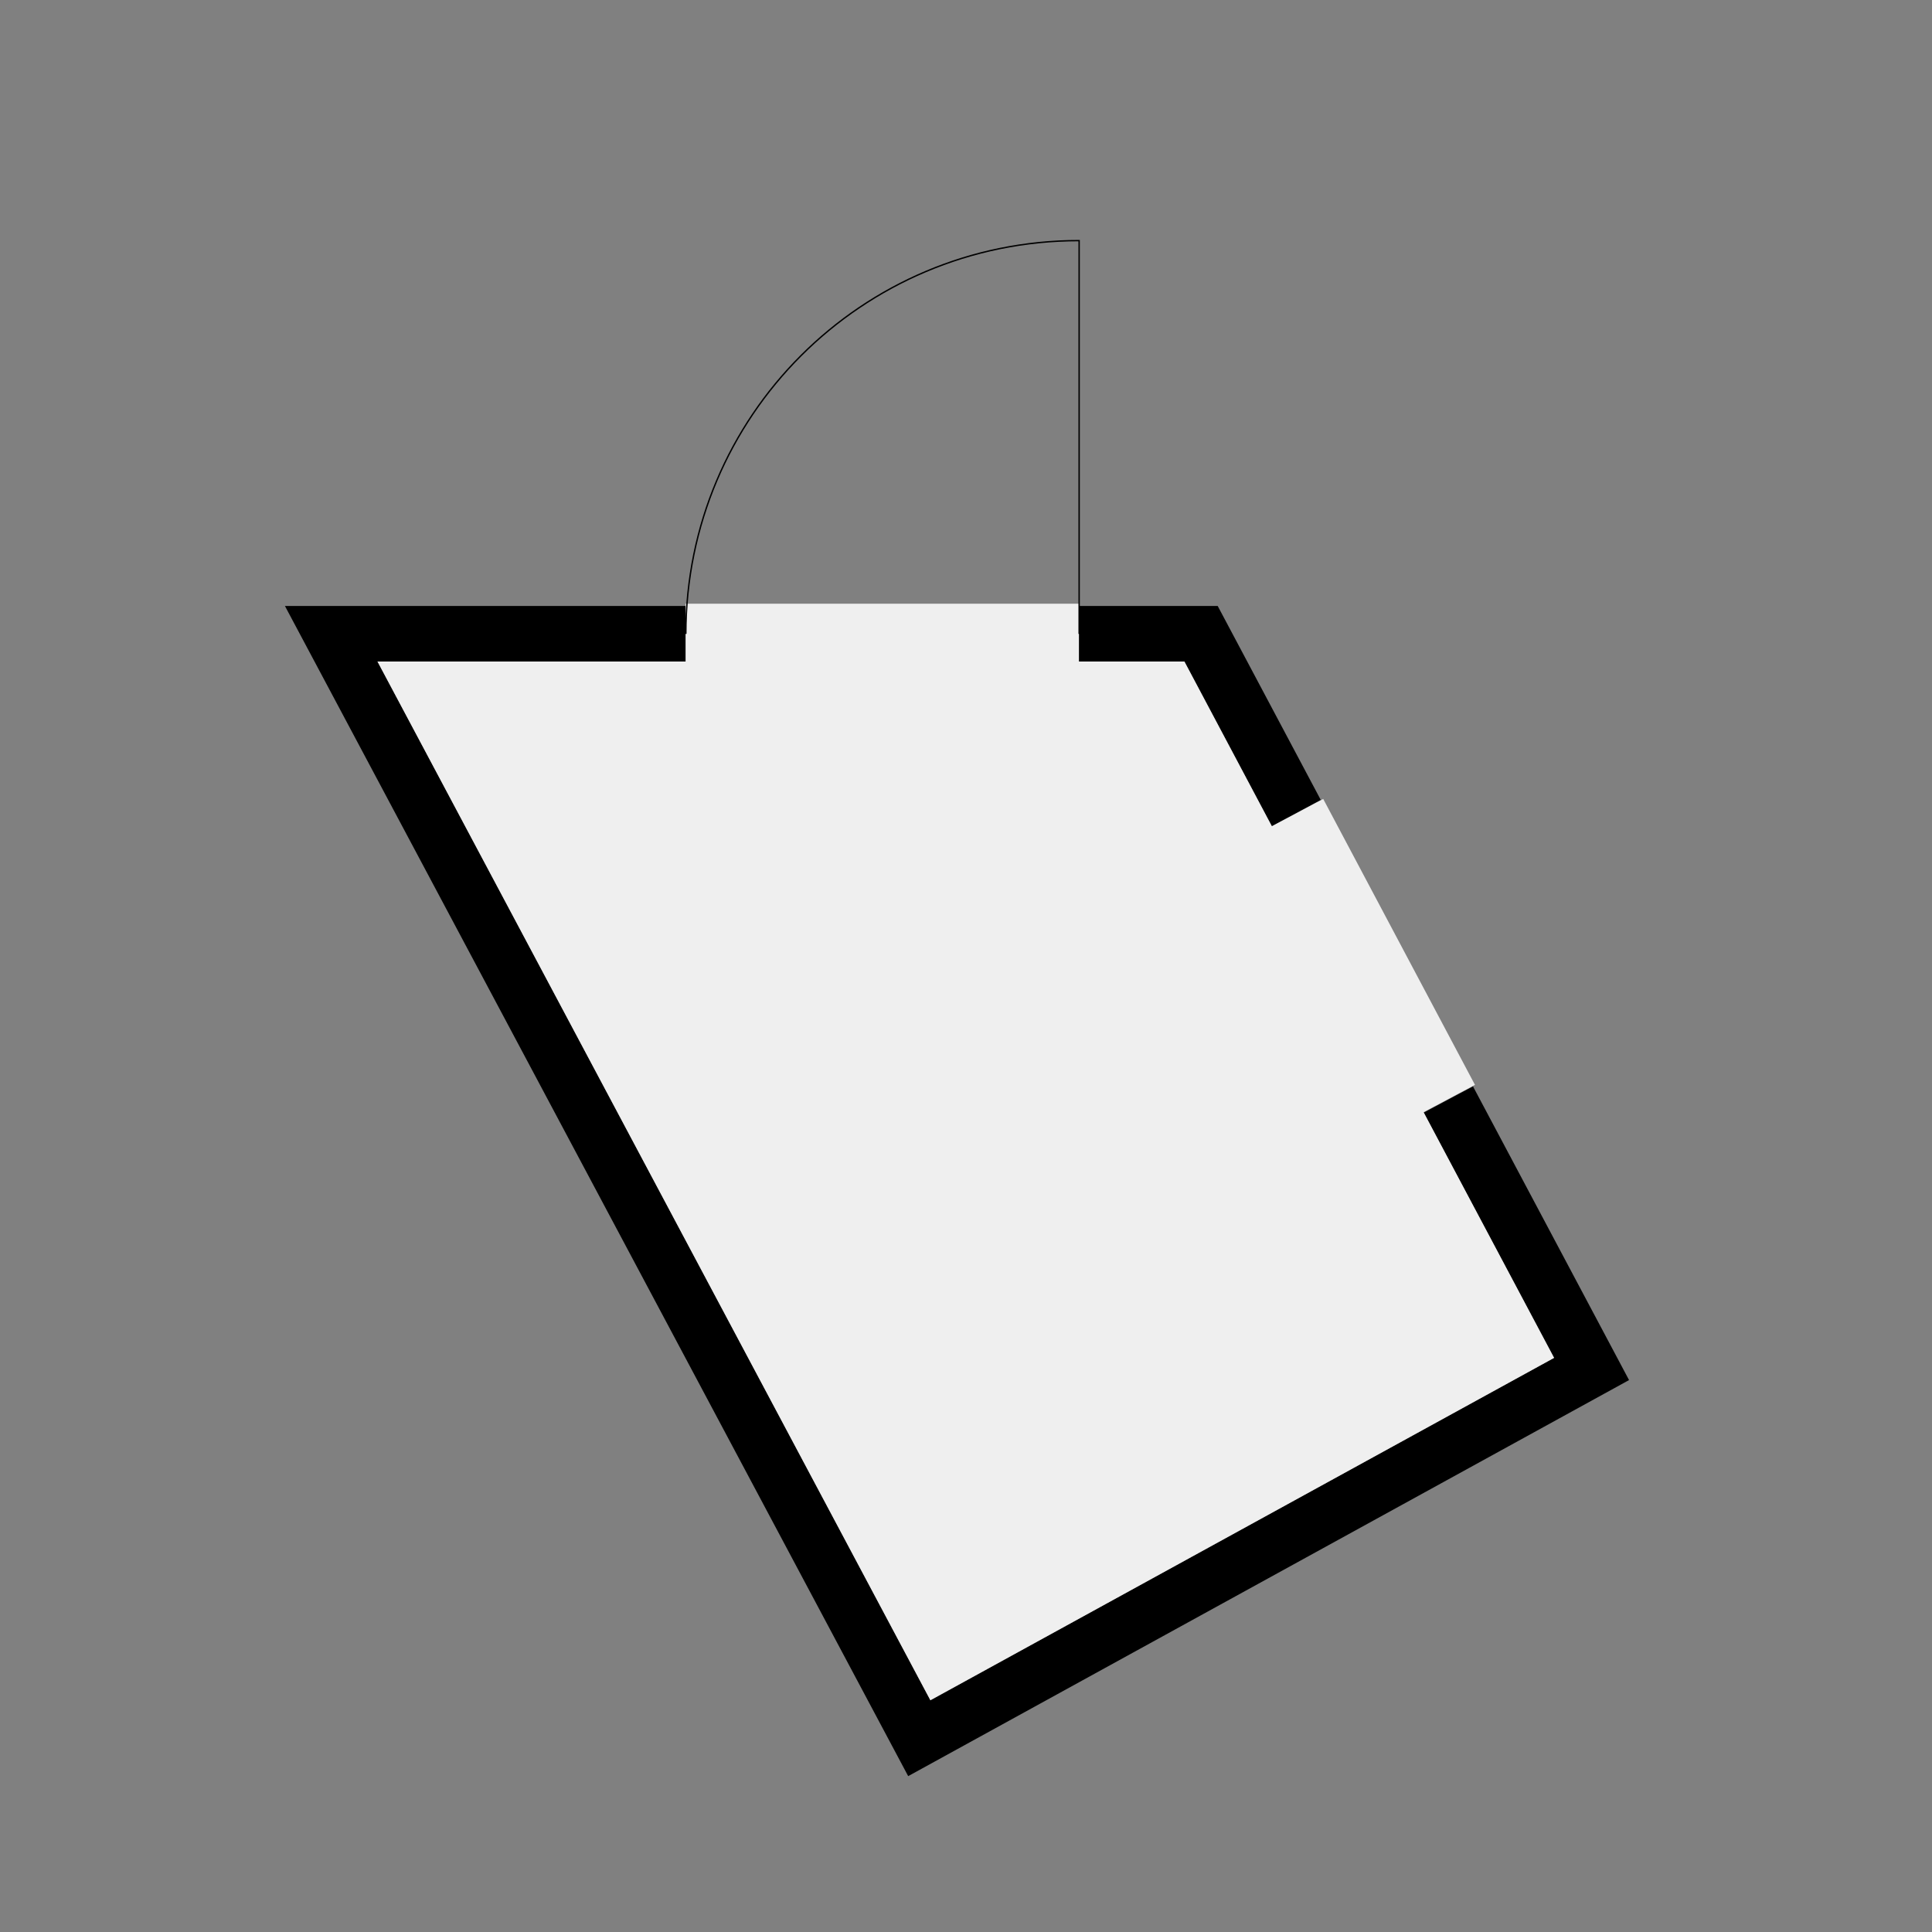 <?xml version="1.0" encoding="utf-8" ?>
<svg style="text-shadow: 0.1em 0.1em 0px white, 0.1em -0.1em 0px white, -0.1em -0.1em 0px white, -0.1em 0.1em 0px white;" xmlns="http://www.w3.org/2000/svg" xmlns:xlink="http://www.w3.org/1999/xlink" width="1024" height="1024">
	<rect width="100%" height="100%" fill="#808080" stroke="none"/>
	<path transform="matrix(245.234 0 0 245.234 512.009 626.018)" d="M1.433 0.43L-0.125 1.286L-1.472 -1.243L0.544 -1.243L1.433 0.43M-0.606 -1.243L-0.606 -1.123L-1.272 -1.123L-0.077 1.122L1.271 0.382L0.989 -0.148L1.096 -0.205L0.767 -0.824L0.661 -0.767L0.472 -1.123L0.244 -1.123L0.244 -1.243L-0.606 -1.243"/>
	<path fill="#EFEFEF" transform="matrix(245.234 0 0 245.234 512.009 626.018)" d="M0.244 -1.123L0.472 -1.123L0.661 -0.767L0.772 -0.826L1.1 -0.208L0.989 -0.149L1.271 0.382L-0.077 1.122L-1.272 -1.123L-0.606 -1.123L-0.606 -1.248L0.244 -1.248L0.244 -1.123"/>
	<path fill="none" stroke="black" stroke-width="0.003" stroke-miterlimit="4" transform="matrix(-245.234 -0 0 245.234 571.965 127.521)" d="M0.85 0.85C0.85 0.38 0.47 0 0 0C0 0.283 0 0.567 0 0.85"/>
</svg>
